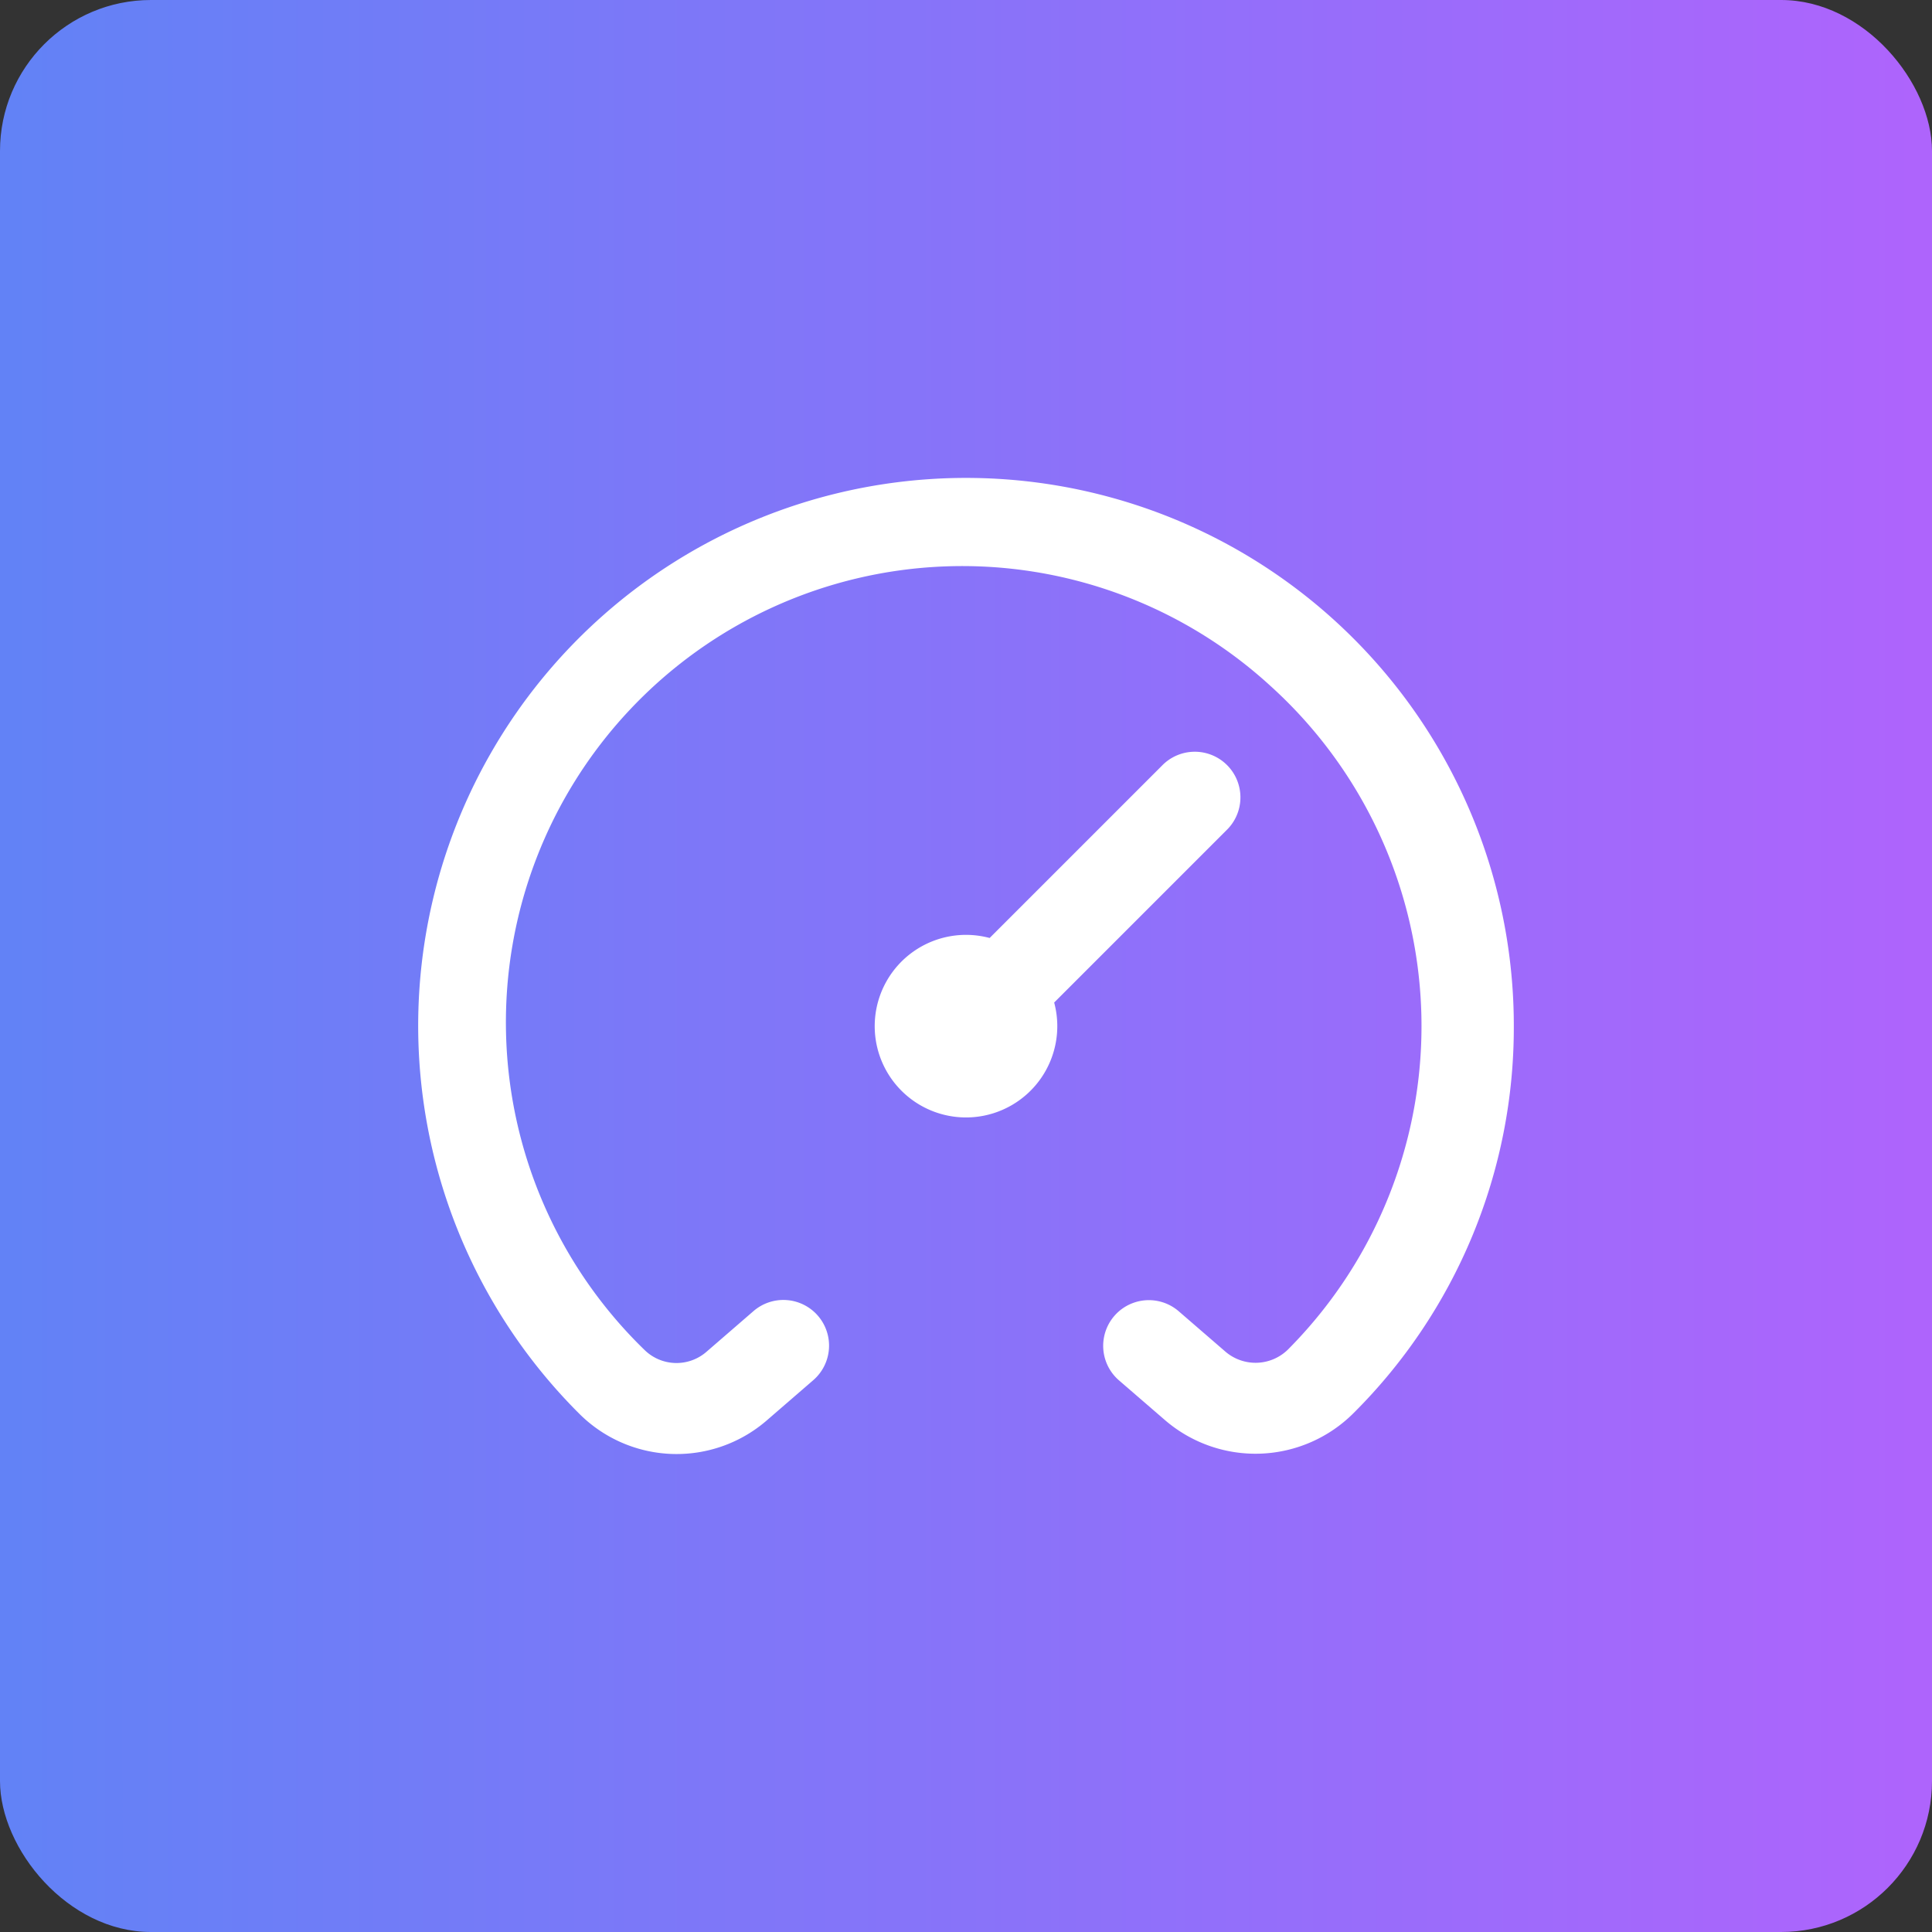 <svg xmlns="http://www.w3.org/2000/svg" xmlns:xlink="http://www.w3.org/1999/xlink" width="64" height="64" viewBox="0 0 64 64">
  <rect x="0" y="0" width="64" height="64" fill="#333333" stroke="none"/>
  <defs>
    <linearGradient id="linear-gradient" x1="0.009" y1="0.5" x2="0.988" y2="0.5" gradientUnits="objectBoundingBox">
      <stop offset="0" stop-color="#6282f6"/>
      <stop offset="1" stop-color="#ae64fc"/>
    </linearGradient>
  </defs>
  <g id="rychlost" transform="translate(-945 -1243)">
    <rect id="Rectangle_53" data-name="Rectangle 53" width="64" height="64" rx="5" transform="translate(945 1243)" fill="url(#linear-gradient)"/>
    <path id="tachometer-fast" d="M36.294,19.152a18.017,18.017,0,0,1-5.3,12.809,4.593,4.593,0,0,1-6.23.263l-1.552-1.341a1.513,1.513,0,0,1,1.978-2.29l1.553,1.343a1.533,1.533,0,0,0,2.11-.113,15.189,15.189,0,0,0-.626-21.947A15.116,15.116,0,0,0,7.5,29.88a1.512,1.512,0,0,0,2.052.057l1.553-1.344a1.513,1.513,0,1,1,1.978,2.29l-1.552,1.343a4.561,4.561,0,0,1-6.159-.2A18.147,18.147,0,1,1,36.294,19.152ZM26.777,12.66a1.512,1.512,0,1,0-2.138-2.138L18.93,16.231a3.024,3.024,0,1,0,2.138,2.138Z" transform="translate(958.853 1257.841)" fill="#fff"/>
  </g>
</svg>
